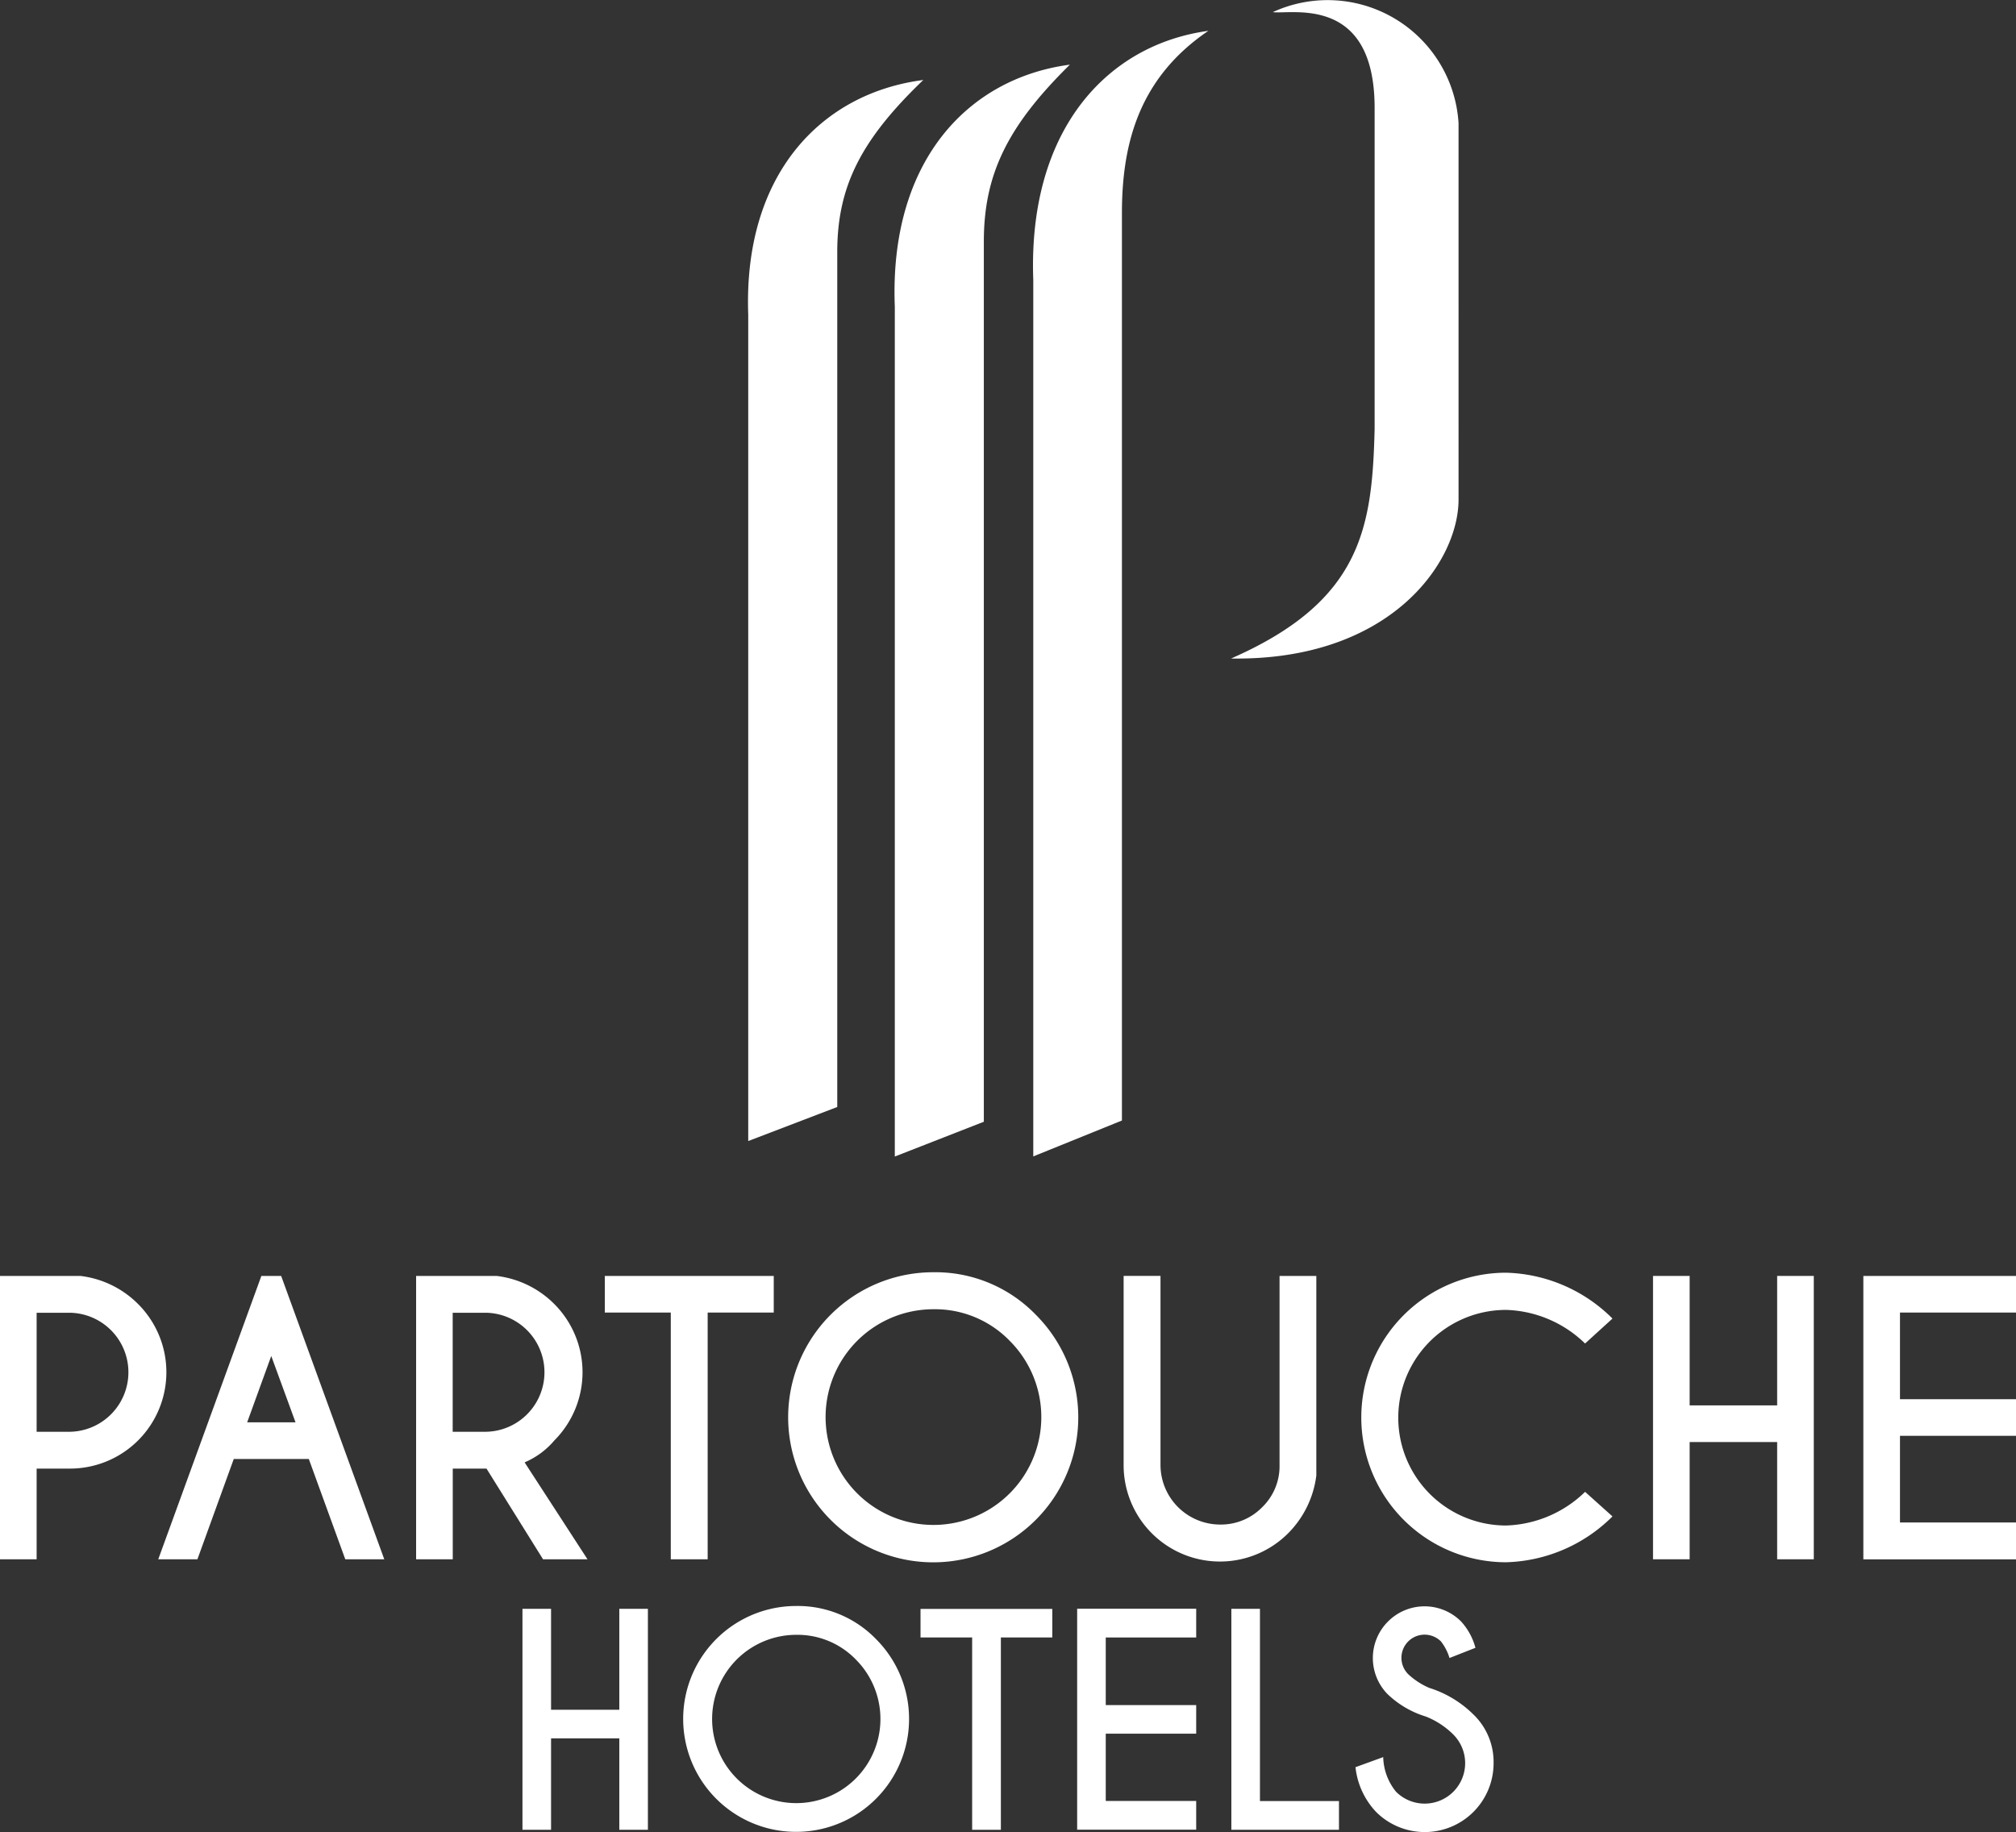 <svg xmlns="http://www.w3.org/2000/svg" width="82" height="74.526" viewBox="0 0 82 74.526">
  <rect x="0" y="0" width="82" height="74.526" fill="#333333" stroke="none"/>
  <g id="Group_719" data-name="Group 719" transform="translate(-194 -185.541)">
    <path id="Path_15821" data-name="Path 15821" d="M224.434,198.343v33.613l3.621-1.385V195.795c0-2.651.953-4.559,3.5-7C227.415,189.328,224.227,192.621,224.434,198.343Zm5.962-.357v34.6l3.621-1.415v-35.8c0-2.726.953-4.694,3.5-7.2-4.156.55-7.344,3.934-7.122,9.818Zm15.375-11.952c.745.105,4.141-.73,4.141,3.9v13.067c-.1,4.023-.535,7-5.839,9.327,6.482.1,9.253-3.918,9.253-6.467V190.548A5.336,5.336,0,0,0,245.771,186.034Zm-9.743,10.894v35.653l3.606-1.46V194.214c0-2.815.685-5.5,3.516-7.419-4.141.565-7.345,4.053-7.122,10.13Z" fill="#fff"/>
    <g id="Group_718" data-name="Group 718">
      <g id="Group_716" data-name="Group 716">
        <path id="Path_15822" data-name="Path 15822" d="M195.49,245.28v3.689H194V237.443h3.271a3.974,3.974,0,0,1,2.348,1.145,3.92,3.92,0,0,1-2.766,6.692H195.49Zm0-6.339v4.841h1.361a2.421,2.421,0,0,0,0-4.841Z" fill="#fff"/>
        <path id="Path_15823" data-name="Path 15823" d="M205.436,237.443l4.194,11.526h-1.586l-1.483-4.079h-3.053l-1.478,4.079h-1.593l4.194-11.526h.805Zm.585,5.956-.988-2.7-.98,2.7h1.968Z" fill="#fff"/>
        <path id="Path_15824" data-name="Path 15824" d="M213.776,245.28h-1.36v3.689h-1.491V237.443H214.2a3.974,3.974,0,0,1,2.348,1.145,3.929,3.929,0,0,1,0,5.547,3.243,3.243,0,0,1-1.21.892l2.558,3.942h-1.808l-2.3-3.689Zm-1.363-6.339v4.841h1.361a2.421,2.421,0,0,0,0-4.841Z" fill="#fff"/>
        <path id="Path_15825" data-name="Path 15825" d="M222.784,238.933v10.036h-1.5V238.933H218.6v-1.49h6.872v1.49h-2.686Z" fill="#fff"/>
        <path id="Path_15826" data-name="Path 15826" d="M236.13,239.021a5.9,5.9,0,1,1-4.171-1.728,5.681,5.681,0,0,1,4.171,1.728Zm-4.171-.223a4.387,4.387,0,1,0,3.111,1.285,4.234,4.234,0,0,0-3.111-1.285Z" fill="#fff"/>
        <path id="Path_15827" data-name="Path 15827" d="M246.041,237.443h1.5v8.12a4.039,4.039,0,0,1-1.146,2.348,3.919,3.919,0,0,1-6.692-2.769v-7.7h1.5v7.7a2.428,2.428,0,0,0,2.421,2.414,2.347,2.347,0,0,0,1.716-.706,2.32,2.32,0,0,0,.705-1.708v-7.7Z" fill="#fff"/>
        <path id="Path_15828" data-name="Path 15828" d="M258.472,246.225l1.115,1a6.362,6.362,0,0,1-4.328,1.865,5.889,5.889,0,0,1,0-11.778,6.351,6.351,0,0,1,4.328,1.865l-1.115,1.015a4.8,4.8,0,0,0-3.213-1.367,4.385,4.385,0,0,0,0,8.77,4.813,4.813,0,0,0,3.213-1.368Z" fill="#fff"/>
        <path id="Path_15829" data-name="Path 15829" d="M262.726,244.2v4.769h-1.49V237.443h1.49v5.266h3.559v-5.266h1.49v11.526h-1.49V244.2Z" fill="#fff"/>
        <path id="Path_15830" data-name="Path 15830" d="M276,237.443v1.49h-4.719v3.524H276v1.49h-4.719v3.524H276v1.5h-6.209V237.443Z" fill="#fff"/>
      </g>
      <g id="Group_717" data-name="Group 717">
        <path id="Path_15831" data-name="Path 15831" d="M216.414,256.253v3.719h-1.163v-8.988h1.163v4.106h2.776v-4.106h1.163v8.988H219.19v-3.719Z" fill="#fff"/>
        <path id="Path_15832" data-name="Path 15832" d="M229.633,252.217a4.594,4.594,0,1,1-3.251-1.348A4.433,4.433,0,0,1,229.633,252.217Zm-3.251-.175a3.423,3.423,0,1,0,2.424,1,3.3,3.3,0,0,0-2.424-1Z" fill="#fff"/>
        <path id="Path_15833" data-name="Path 15833" d="M234.71,252.15v7.824h-1.168V252.15h-2.1v-1.163h5.36v1.163Z" fill="#fff"/>
        <path id="Path_15834" data-name="Path 15834" d="M242.655,250.987v1.163h-3.679V254.9h3.679v1.163h-3.679V258.8h3.679v1.168h-4.842v-8.988h4.842Z" fill="#fff"/>
        <path id="Path_15835" data-name="Path 15835" d="M244.085,259.972v-8.988h1.163v7.82h3.214v1.168Z" fill="#fff"/>
        <path id="Path_15836" data-name="Path 15836" d="M251.98,255.361a3.886,3.886,0,0,1-1.548-.913,2.1,2.1,0,0,1,.023-2.946,2.1,2.1,0,0,1,2.973-.005,2.572,2.572,0,0,1,.585,1.073l-1.055.415a2.061,2.061,0,0,0-.348-.675.942.942,0,0,0-1.33,1.335,2.969,2.969,0,0,0,.853.555,4.432,4.432,0,0,1,1.793,1.078,2.677,2.677,0,0,1,.825,1.978,2.8,2.8,0,0,1-4.786,1.983,3.136,3.136,0,0,1-.831-1.813l1.128-.41a2.312,2.312,0,0,0,.523,1.411,1.646,1.646,0,0,0,2.326-2.331,3.3,3.3,0,0,0-1.128-.735Z" fill="#fff"/>
      </g>
    </g>
  </g>
</svg>
